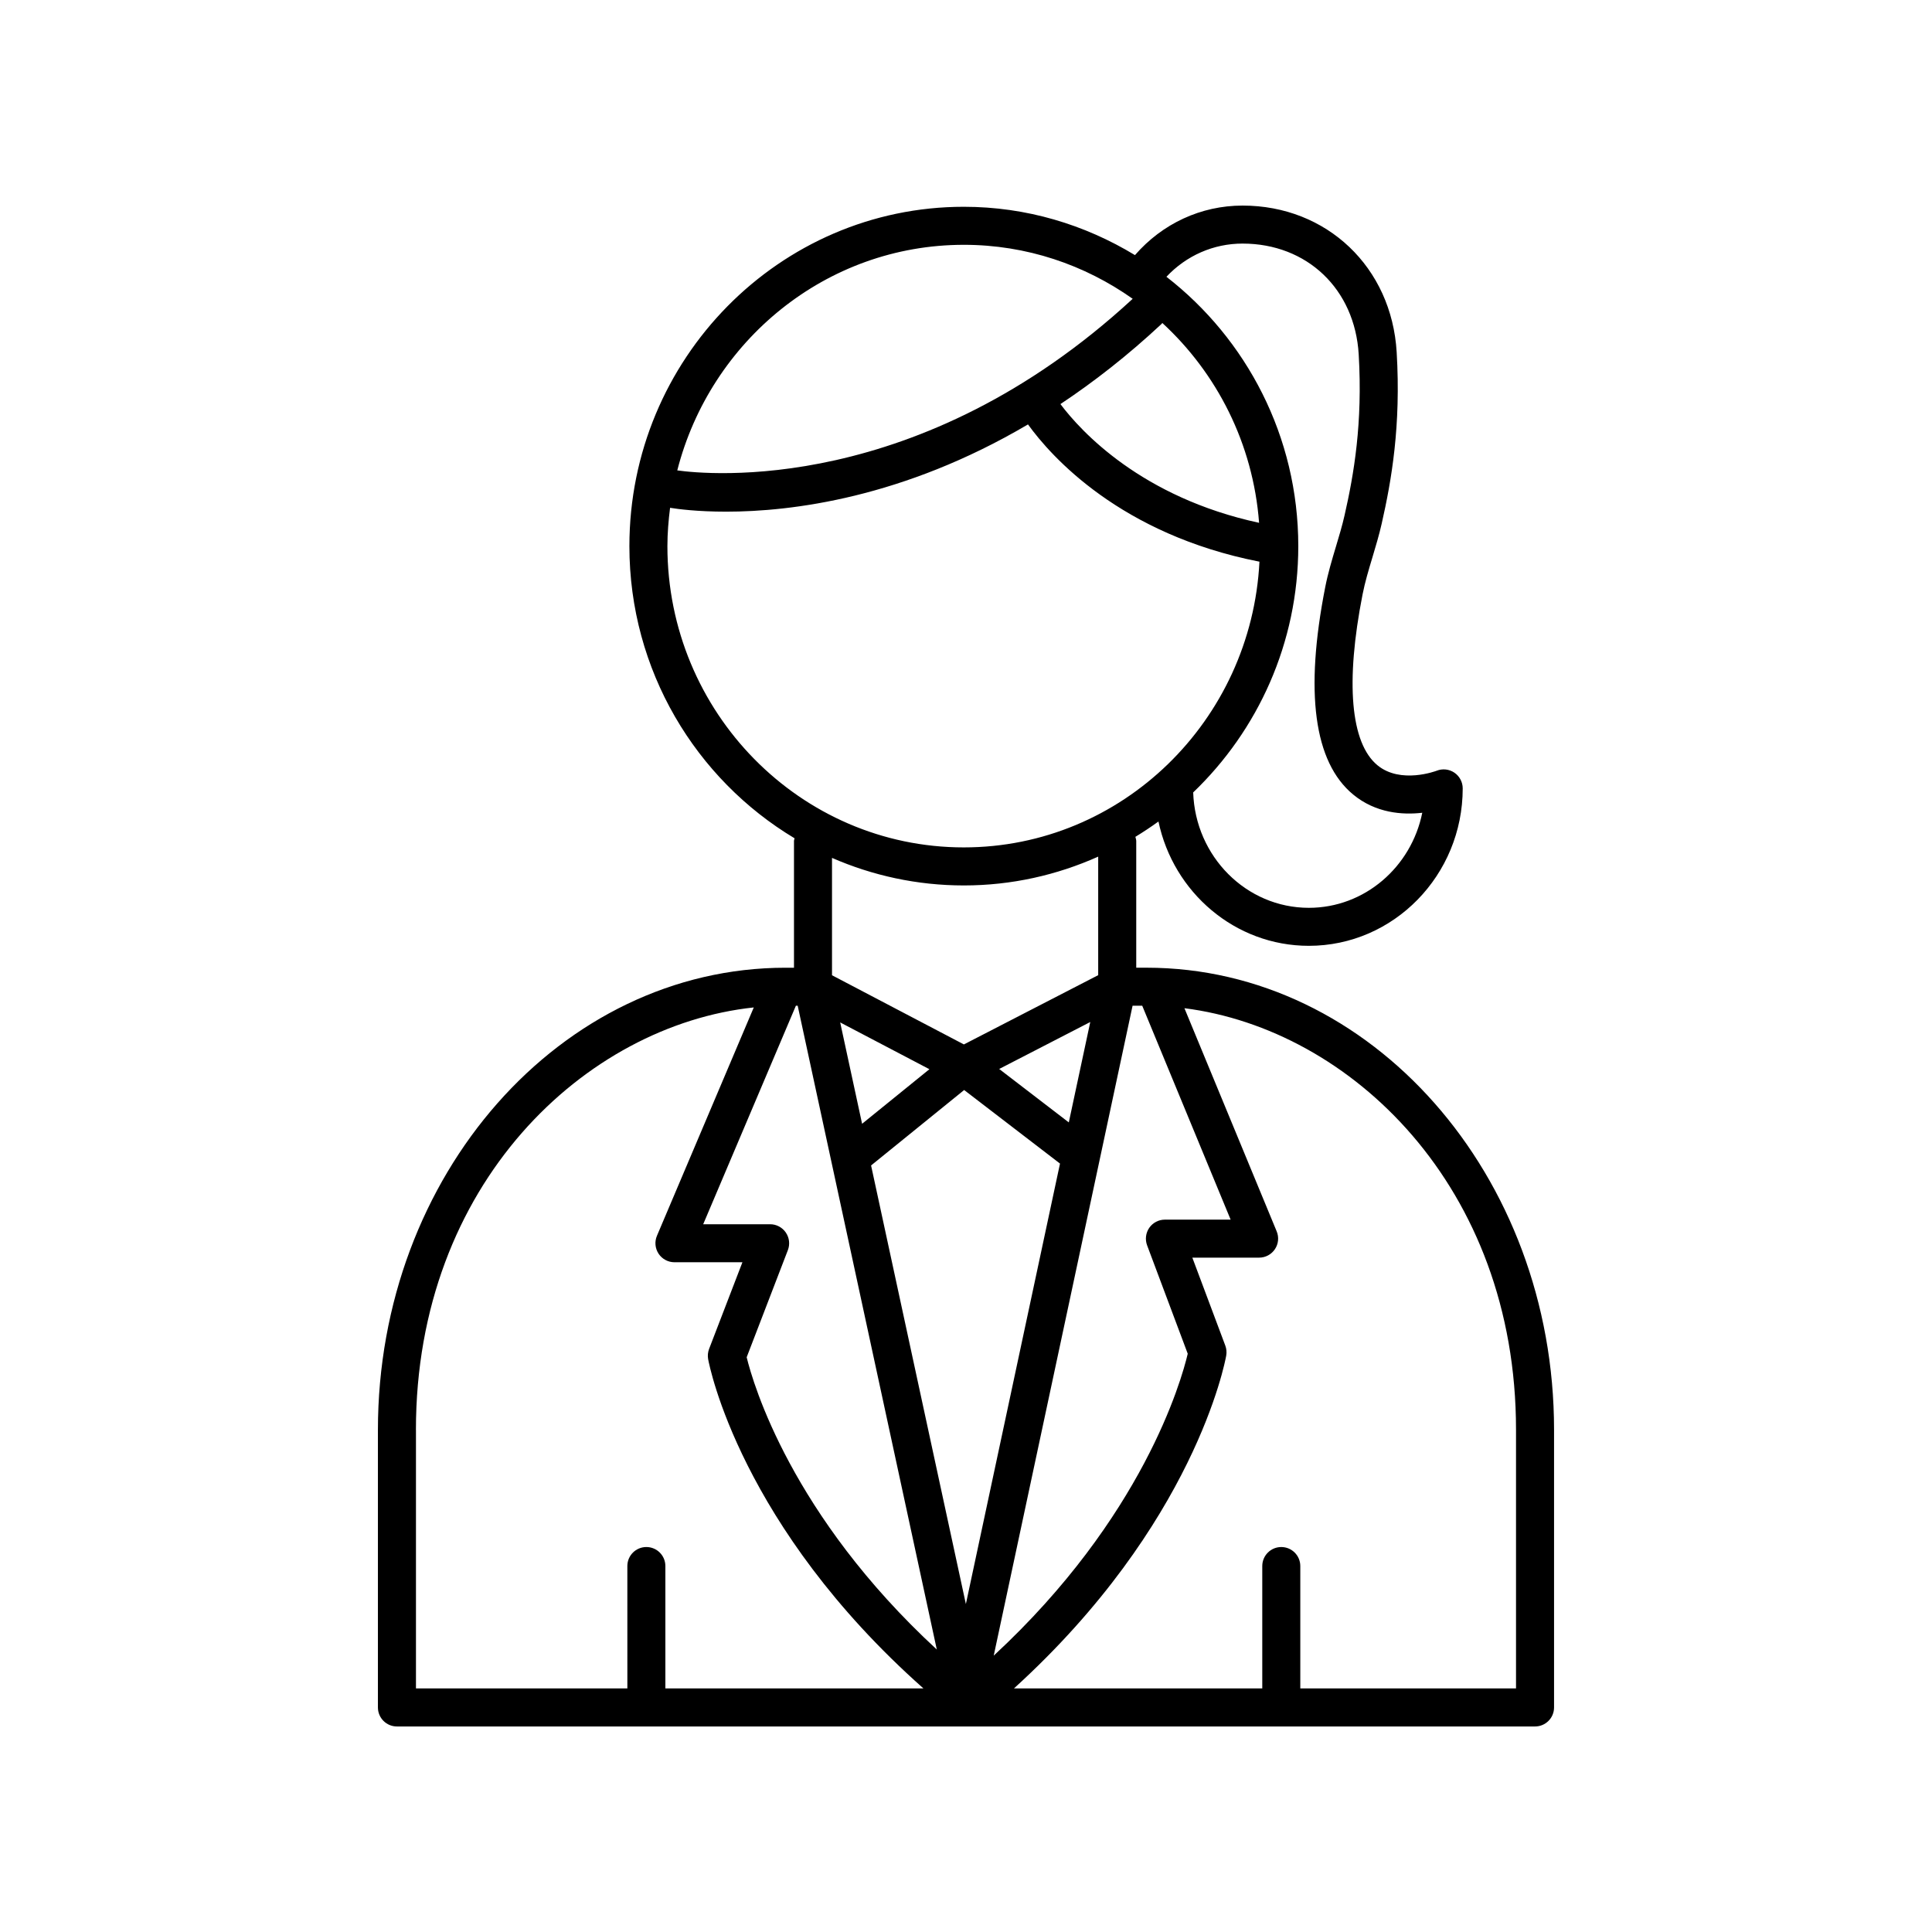 <?xml version="1.0" encoding="UTF-8"?>
<!-- The Best Svg Icon site in the world: iconSvg.co, Visit us! https://iconsvg.co -->
<svg fill="#000000" width="800px" height="800px" version="1.1" viewBox="144 144 512 512" xmlns="http://www.w3.org/2000/svg">
 <path d="m447.85 400.45h-2.734v-33.555c0-0.398-0.141-0.75-0.227-1.125 2.098-1.281 4.137-2.625 6.117-4.066 3.949 18.801 20.309 32.949 39.852 32.949 22.484 0 40.777-18.715 40.777-41.719 0-1.672-0.832-3.238-2.211-4.172-1.387-0.938-3.148-1.129-4.699-0.504-0.102 0.035-9.551 3.629-15.703-1.473-7.109-5.883-8.504-21.957-3.926-45.254 0.637-3.25 1.594-6.445 2.613-9.824 0.887-2.961 1.773-5.926 2.457-8.938 2.613-11.508 5.129-25.906 3.969-45.457-1.332-22.5-18.512-38.832-40.84-38.832-11.027 0-21.254 4.781-28.516 13.129-13.289-8.074-28.766-12.809-45.352-12.809-48.871 0-88.629 40.34-88.629 89.926 0 32.969 17.629 61.766 43.77 77.426-0.039 0.258-0.152 0.484-0.152 0.75v33.555h-2.242c-59.559 0-108.02 54.949-108.02 122.5v73.535c0 2.781 2.254 5.039 5.039 5.039h301.61c2.785 0 5.039-2.258 5.039-5.039v-73.582c0-67.52-48.449-122.46-107.99-122.46zm0.145 73.574 10.77 28.727c-1.688 7.148-11.879 43.398-51.418 80.012l36.797-172.23h2.562l23.426 56.684h-17.426c-1.652 0-3.199 0.812-4.141 2.168-0.934 1.359-1.148 3.094-0.57 4.641zm-95.75-3.398c-0.941-1.371-2.492-2.188-4.152-2.188h-17.738l24.562-57.906h0.48l36.867 170.61c-38.57-35.594-48.672-70.414-50.387-77.457l10.922-28.395c0.594-1.551 0.391-3.293-0.555-4.66zm47.266-37.758 25.402 19.492-24.945 116.73-25.121-116.23zm27.734 8.582-18.449-14.16 24.137-12.445zm-54.781 0.363-5.805-26.859 23.645 12.398zm100.83-233.26c17.105 0 29.754 12.07 30.777 29.355 1.078 18.293-1.285 31.816-3.742 42.633-0.629 2.793-1.457 5.531-2.281 8.277-1.039 3.465-2.117 7.047-2.848 10.777-5.477 27.875-2.992 46.367 7.391 54.957 5.984 4.953 13.09 5.445 18.324 4.84-2.898 14.363-15.27 25.191-30.059 25.191-16.586 0-30.098-13.629-30.648-30.582 17.105-16.402 27.852-39.562 27.852-65.273 0-29.102-13.754-54.934-34.945-71.379 5.281-5.621 12.477-8.797 20.18-8.797zm-21.27 21.035c14.484 13.324 24.062 32.004 25.648 52.965-31.156-6.734-47.191-24.207-52.645-31.465 8.812-5.856 17.801-12.844 26.824-21.262 0.07-0.062 0.098-0.164 0.172-0.238zm-52.598-20.711c16.629 0 32.039 5.316 44.75 14.309-56.629 52.27-112.91 46.57-120.69 45.473 8.789-34.332 39.449-59.781 75.941-59.781zm-78.555 79.848c0-3.445 0.289-6.816 0.707-10.152 2.039 0.332 7.219 1.023 14.867 1.023 17.281 0 46.91-3.617 79.984-23.121 6.141 8.52 24.52 29.16 61.34 36.375-2.137 42.102-36.406 75.719-78.348 75.719-43.312 0.004-78.551-35.816-78.551-79.844zm78.555 89.926c12.672 0 24.703-2.754 35.609-7.637v31.414l-35.59 18.355-34.953-18.332v-31.102c10.727 4.68 22.531 7.301 34.934 7.301zm-145.2 144.29c0-65.324 44.988-107.22 89.535-111.96l-25.664 60.52c-0.66 1.559-0.492 3.34 0.438 4.75 0.938 1.41 2.508 2.258 4.203 2.258h18.012l-8.832 22.965c-0.328 0.863-0.418 1.793-0.258 2.699 0.344 1.855 8.598 44.273 57.051 87.27h-68.379v-32.426c0-2.781-2.254-5.039-5.039-5.039s-5.039 2.258-5.039 5.039l0.004 32.426h-56.023v-68.504zm291.54 68.504h-57.172v-32.426c0-2.781-2.254-5.039-5.039-5.039-2.785 0-5.039 2.258-5.039 5.039v32.426h-65.801c47.785-43.453 55.922-86.332 56.25-88.211 0.152-0.887 0.07-1.797-0.246-2.641l-8.734-23.305h17.695c1.684 0 3.254-0.84 4.188-2.238 0.938-1.395 1.113-3.168 0.469-4.727l-24.449-59.137c43.992 5.578 87.875 47.211 87.875 111.71v68.543z"/>
</svg>